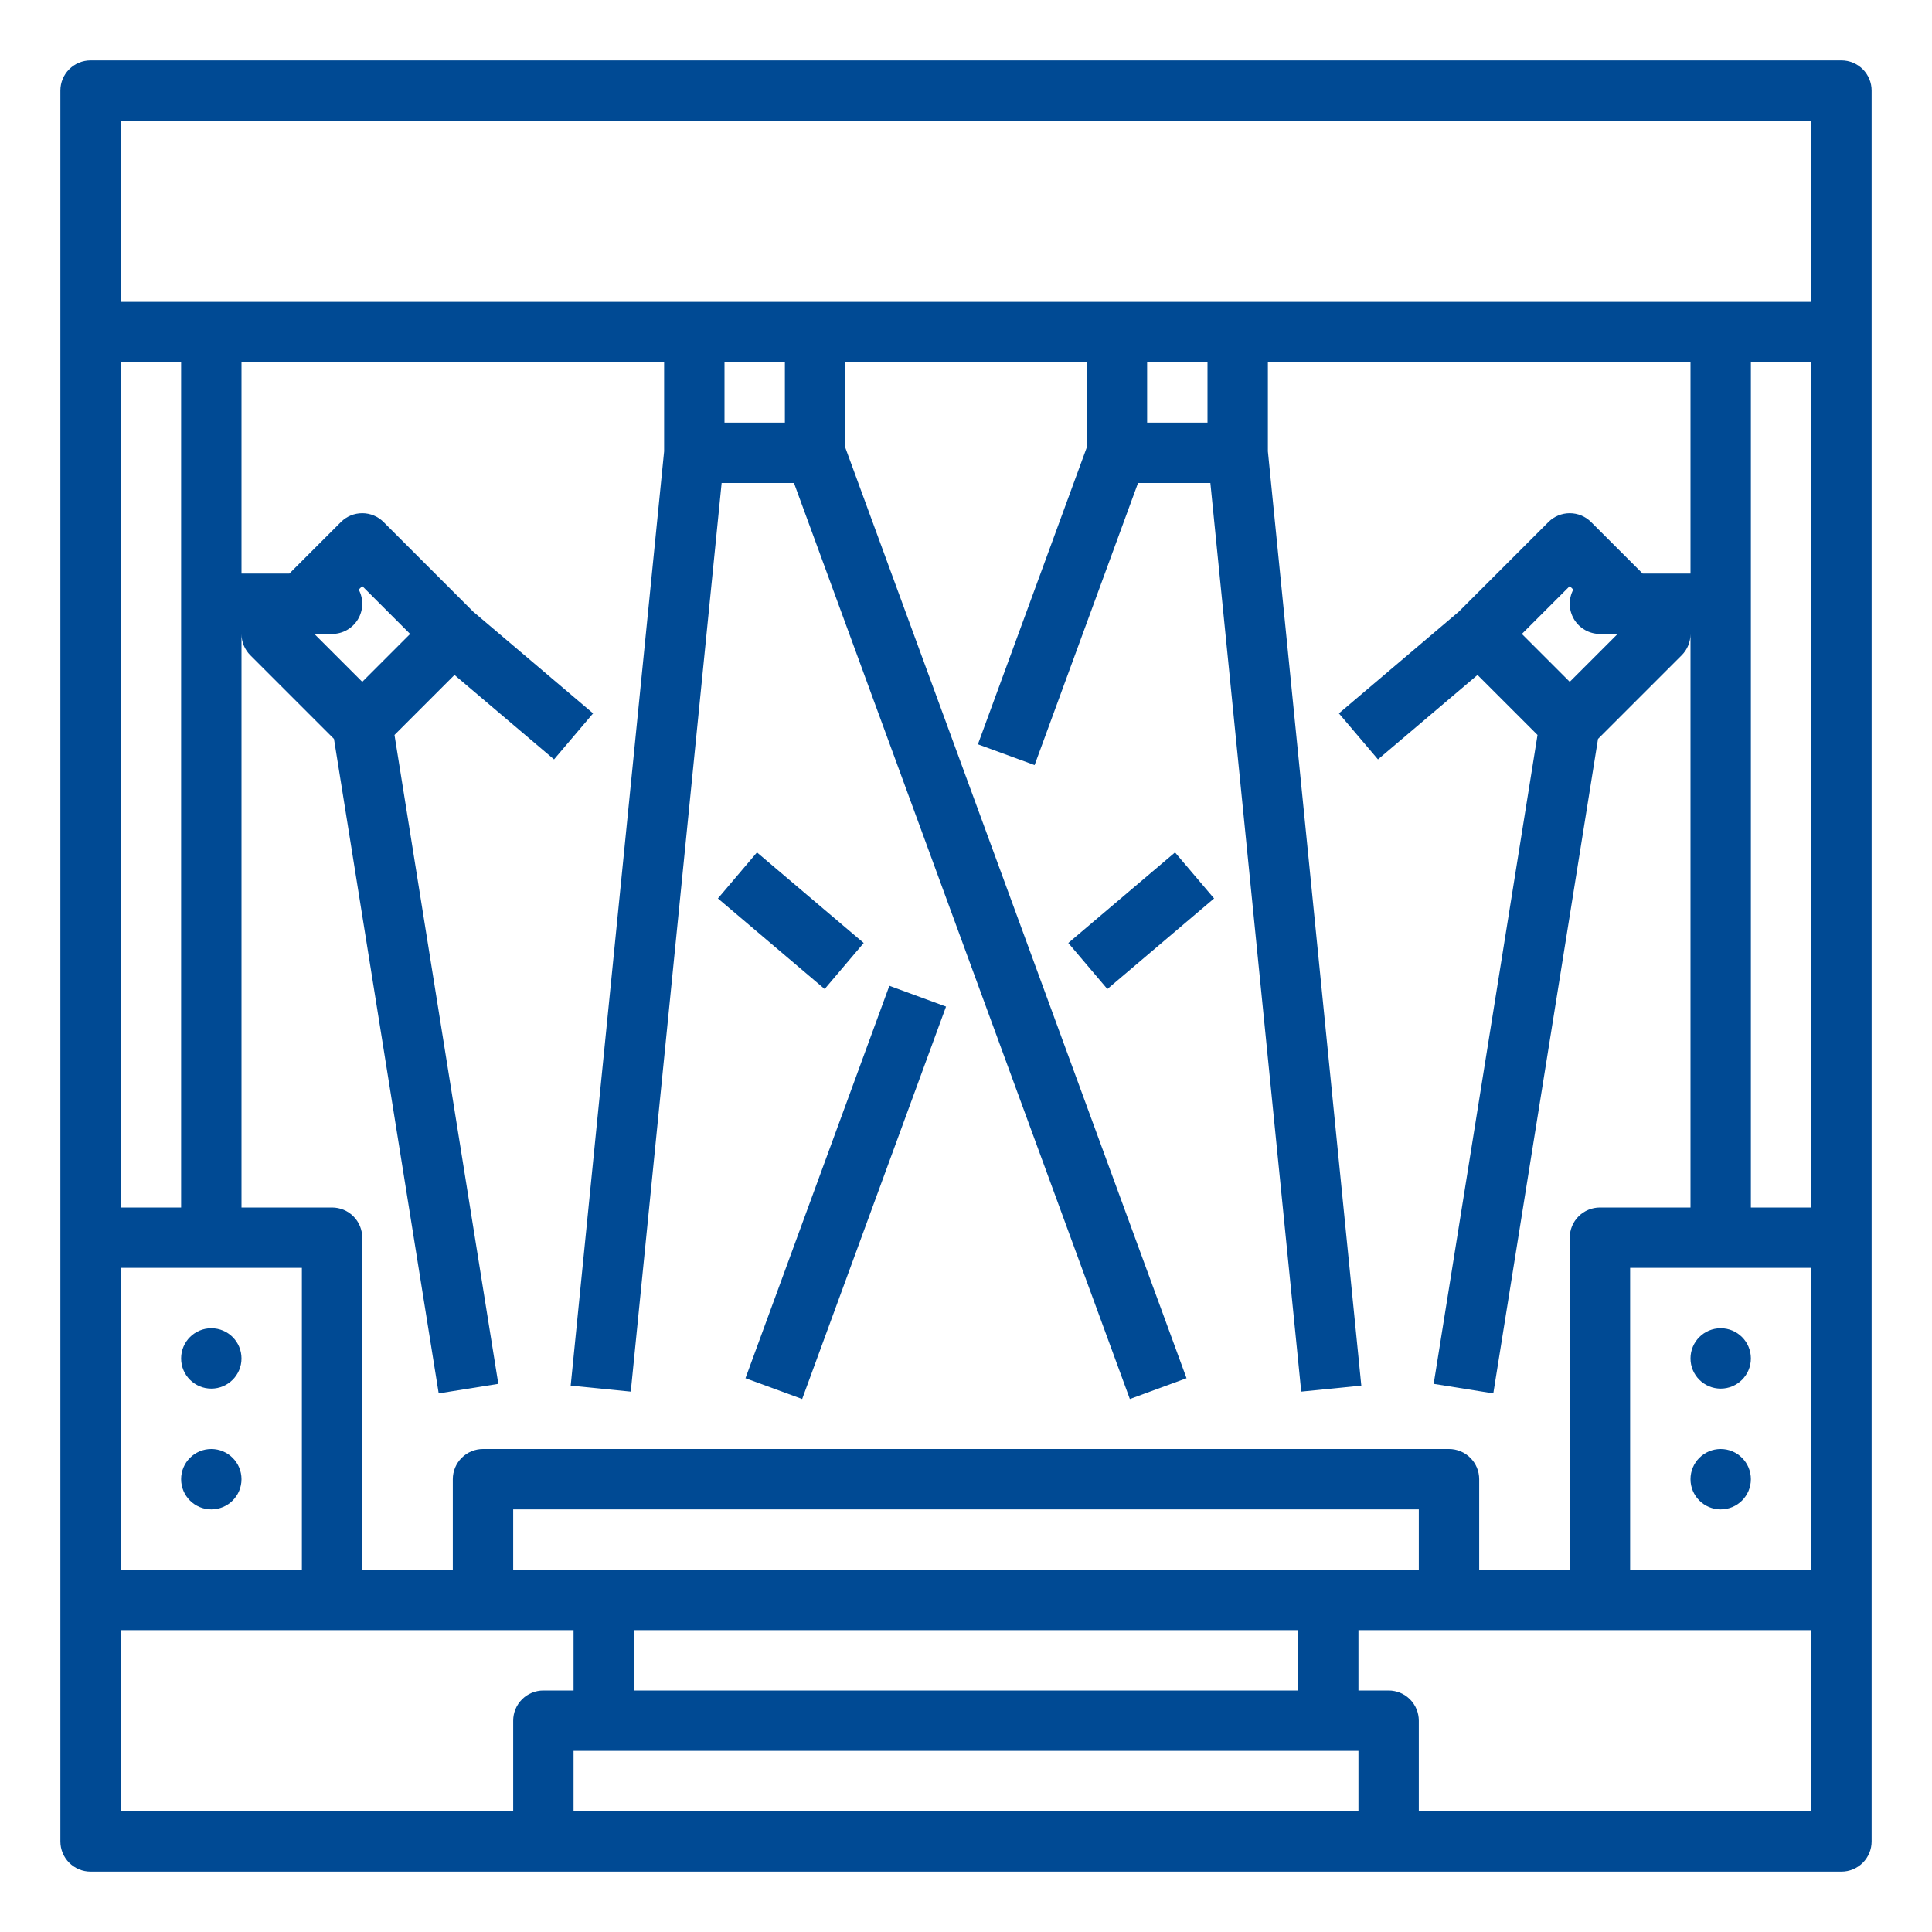 <svg xmlns="http://www.w3.org/2000/svg" width="254" height="254" viewBox="0 0 254 254" fill="none"><path d="M242.094 7.938H11.906C10.854 7.938 9.844 8.356 9.1 9.1C8.356 9.844 7.938 10.854 7.938 11.906V242.094C7.938 243.146 8.356 244.156 9.1 244.9C9.844 245.644 10.854 246.062 11.906 246.062H242.094C243.146 246.062 244.156 245.644 244.9 244.9C245.644 244.156 246.062 243.146 246.062 242.094V11.906C246.062 10.854 245.644 9.844 244.9 9.1C244.156 8.356 243.146 7.938 242.094 7.938ZM15.875 15.875H238.125V39.688H15.875V15.875ZM238.125 158.75H230.188V47.625H238.125V158.75ZM238.125 206.375H214.312V166.688H238.125V206.375ZM178.594 230.188V238.125H75.406V230.188H178.594ZM83.344 222.25V214.312H170.656V222.25H83.344ZM67.469 206.375V198.438H186.531V206.375H67.469ZM190.5 190.5H63.5C62.447 190.5 61.438 190.918 60.694 191.662C59.949 192.407 59.531 193.416 59.531 194.469V206.375H47.625V162.719C47.625 161.666 47.207 160.657 46.463 159.912C45.718 159.168 44.709 158.75 43.656 158.75H31.75V83.345C31.75 83.866 31.852 84.382 32.051 84.864C32.251 85.345 32.544 85.782 32.913 86.15L43.909 97.147L57.676 183.189L65.514 181.936L51.864 96.624L59.752 88.736L72.839 99.839L77.974 93.787L62.225 80.425L50.431 68.631C49.687 67.887 48.678 67.469 47.625 67.469C46.572 67.469 45.563 67.887 44.819 68.631L38.043 75.406H31.75V47.625H87.312V59.333L75.029 182.168L82.927 182.957L94.873 63.5H104.384L148.542 183.929L155.994 181.196L111.125 58.826V47.625H142.875V58.826L128.566 97.853L136.018 100.585L149.616 63.5H159.127L171.073 182.957L178.971 182.168L166.688 59.333V47.625H222.25V75.406H215.957L209.181 68.631C208.437 67.887 207.427 67.469 206.375 67.469C205.323 67.469 204.313 67.887 203.569 68.631L191.775 80.425L176.026 93.787L181.161 99.839L194.248 88.736L202.136 96.624L188.486 181.936L196.324 183.189L210.091 97.147L221.088 86.15C221.456 85.782 221.749 85.345 221.949 84.864C222.148 84.382 222.25 83.866 222.25 83.345V158.75H210.344C209.291 158.75 208.282 159.168 207.537 159.912C206.793 160.657 206.375 161.666 206.375 162.719V206.375H194.469V194.469C194.469 193.416 194.051 192.407 193.306 191.662C192.562 190.918 191.553 190.5 190.5 190.5ZM15.875 47.625H23.812V158.75H15.875V47.625ZM43.656 83.344C44.341 83.344 45.014 83.167 45.61 82.83C46.206 82.493 46.705 82.007 47.058 81.421C47.411 80.834 47.606 80.165 47.624 79.481C47.642 78.796 47.482 78.119 47.161 77.514L47.625 77.05L53.919 83.344L47.625 89.638L41.331 83.344H43.656ZM39.688 166.688V206.375H15.875V166.688H39.688ZM95.25 47.625H103.188V55.562H95.25V47.625ZM150.812 47.625H158.75V55.562H150.812V47.625ZM206.375 89.638L200.081 83.344L206.375 77.05L206.839 77.514C206.518 78.119 206.358 78.796 206.376 79.481C206.394 80.165 206.589 80.834 206.942 81.421C207.295 82.007 207.794 82.493 208.39 82.83C208.986 83.167 209.659 83.344 210.344 83.344H212.669L206.375 89.638ZM15.875 214.312H75.406V222.25H71.438C70.385 222.25 69.376 222.668 68.631 223.412C67.887 224.157 67.469 225.166 67.469 226.219V238.125H15.875V214.312ZM238.125 238.125H186.531V226.219C186.531 225.166 186.113 224.157 185.369 223.412C184.625 222.668 183.615 222.25 182.562 222.25H178.594V214.312H238.125V238.125Z" fill="#004A94"></path><path d="M27.781 182.562C29.973 182.562 31.75 180.786 31.75 178.594C31.75 176.402 29.973 174.625 27.781 174.625C25.589 174.625 23.812 176.402 23.812 178.594C23.812 180.786 25.589 182.562 27.781 182.562Z" fill="#004A94"></path><path d="M27.781 198.438C29.973 198.438 31.75 196.661 31.75 194.469C31.75 192.277 29.973 190.5 27.781 190.5C25.589 190.5 23.812 192.277 23.812 194.469C23.812 196.661 25.589 198.438 27.781 198.438Z" fill="#004A94"></path><path d="M226.219 182.562C228.411 182.562 230.188 180.786 230.188 178.594C230.188 176.402 228.411 174.625 226.219 174.625C224.027 174.625 222.25 176.402 222.25 178.594C222.25 180.786 224.027 182.562 226.219 182.562Z" fill="#004A94"></path><path d="M226.219 198.438C228.411 198.438 230.188 196.661 230.188 194.469C230.188 192.277 228.411 190.5 226.219 190.5C224.027 190.5 222.25 192.277 222.25 194.469C222.25 196.661 224.027 198.438 226.219 198.438Z" fill="#004A94"></path><path d="M99.519 112.068L94.384 118.12L108.417 130.026L113.552 123.974L99.519 112.068Z" fill="#004A94"></path><path d="M154.481 112.068L140.449 123.974L145.584 130.026L159.616 118.12L154.481 112.068Z" fill="#004A94"></path><path d="M116.924 129.602L98.007 181.197L105.46 183.929L124.376 132.335L116.924 129.602Z" fill="#004A94"></path></svg>